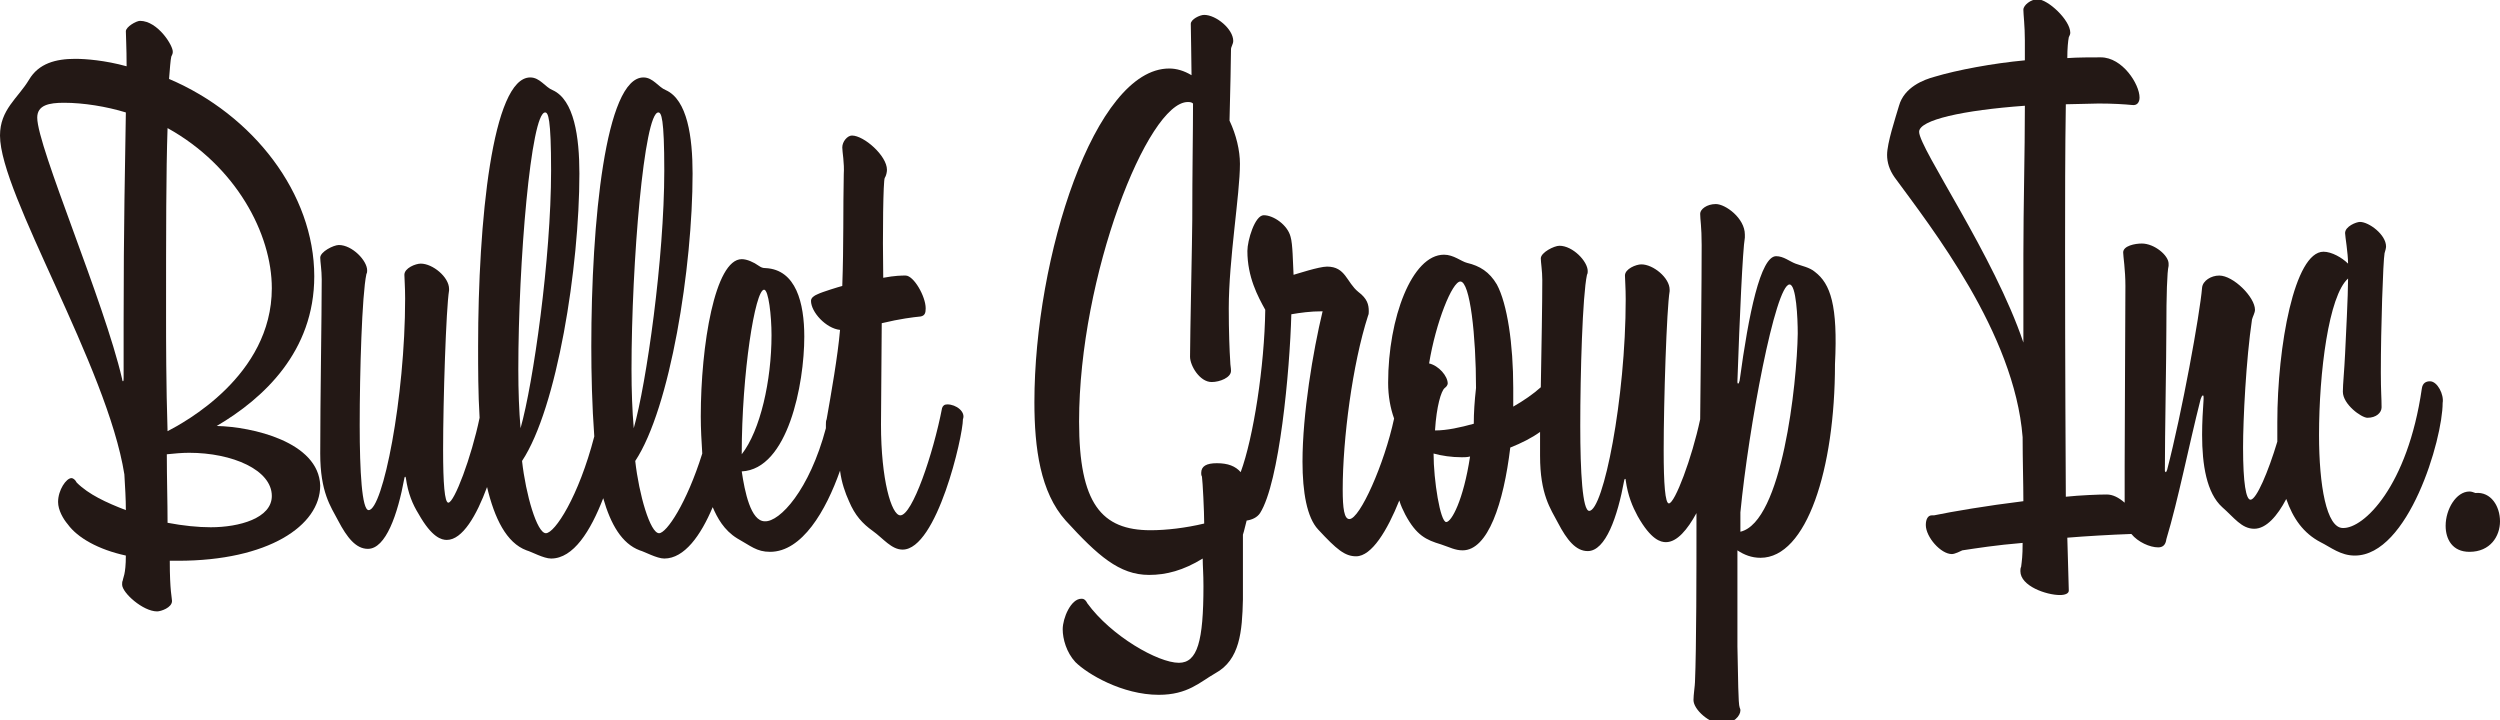 <?xml version="1.0" encoding="utf-8"?>
<!-- Generator: Adobe Illustrator 27.2.0, SVG Export Plug-In . SVG Version: 6.00 Build 0)  -->
<svg version="1.1" id="_レイヤー_2" xmlns="http://www.w3.org/2000/svg" xmlns:xlink="http://www.w3.org/1999/xlink" x="0px"
	 y="0px" viewBox="0 0 335.7 96.7" style="enable-background:new 0 0 335.7 96.7;" xml:space="preserve">
<style type="text/css">
	.st0{fill:#231815;}
</style>
<path class="st0" d="M29.1,57.2c6.3-3.7,13.1-10,13.1-20.1c0-11.1-8.2-21.7-19.5-26.5c0.1-1.3,0.2-2.6,0.3-3
	c0.1-0.2,0.2-0.4,0.2-0.6c0.1-0.8-2-4.2-4.4-4.2c-0.5,0-1.9,0.8-1.9,1.4c0,0.6,0.1,2.2,0.1,4.6v0.1c-2.9-0.8-5.5-1-6.9-1
	c-2.6,0-4.9,0.6-6.2,2.8C2.4,13.2,0,14.7,0,18.2c0,7.9,14.4,31,16.7,45.5c0.1,1.7,0.2,3.3,0.2,4.8c-2.6-1-5-2.1-6.6-3.7
	c-0.2-0.4-0.5-0.6-0.7-0.6c-0.7,0-1.8,1.6-1.8,3.2c0,1.1,0.7,2.3,1.3,3c1.3,1.8,4.1,3.4,7.8,4.2c0,2.6-0.4,3-0.4,3.3
	c-0.1,0.2-0.1,0.4-0.1,0.6c0,1.1,2.8,3.6,4.7,3.6c0.5,0,2-0.5,2-1.4c0-0.4-0.3-1.3-0.3-5.4c0.4,0,0.7,0,1.1,0
	c12.1,0,19.1-4.7,19.1-10.1C42.8,59.3,33.8,57.3,29.1,57.2L29.1,57.2z M16.6,43.3v7.4c0,0.3,0,0.5-0.1,0.5c0,0-0.1-0.1-0.1-0.3
	C14,40.5,5,19.7,5,15.8c0-1.7,1.6-2,3.6-2c2.6,0,5.7,0.5,8.3,1.3C16.8,21.9,16.6,30.2,16.6,43.3z M22.3,42.7c0-11.9,0-19.5,0.2-25.5
	c9.2,5.1,14,14.2,14,21.5c0,11.8-11.9,18.1-14,19.2C22.3,51.7,22.3,45.4,22.3,42.7L22.3,42.7z M28.3,70.8c-1.7,0-3.7-0.2-5.8-0.6
	c0-2.8-0.1-6-0.1-9.2c1-0.1,2-0.2,3-0.2c5.8,0,11.1,2.3,11.1,5.8C36.5,69.6,32.1,70.8,28.3,70.8z"/>
<path class="st0" d="M127.2,54.3c-0.4,0-0.6,0.2-0.7,0.5c-1.2,6.2-4,14.4-5.6,14.4c-1.2,0-2.6-4.8-2.6-12.2c0-3.6,0.1-10.1,0.1-13.6
	c2.5-0.6,4.2-0.8,5.2-0.9c0.6-0.1,0.7-0.5,0.7-1.1c0-1.6-1.6-4.4-2.7-4.4c-0.5,0-1.4,0-3,0.3c-0.1-6.1,0-13,0.2-13.4
	c0.2-0.3,0.3-0.8,0.3-1.1c0-1.9-3.1-4.6-4.7-4.6c-0.6,0-1.3,0.8-1.3,1.6c0,0.6,0.3,2.1,0.2,3.6c-0.1,4.5,0,9.5-0.2,15
	c-0.4,0.1-2.7,0.8-3.3,1.1c-0.5,0.2-0.9,0.5-0.9,0.9c0,1.5,2,3.7,3.9,3.9c-0.3,3.5-1.2,8.6-1.8,12c-0.1,0.2-0.1,0.5-0.1,0.7
	c0,0.2,0,0.3,0,0.5c-2.2,8.3-6.2,12.6-8.2,12.5c-1.9,0-2.7-4-3.1-6.7c6.2-0.3,8.4-11.7,8.4-18.1c0-4.5-1.1-9-5.2-9.2
	c-0.4,0-0.6-0.1-0.9-0.3c-0.7-0.5-1.6-0.9-2.3-0.9c-3.6,0-5.5,11.6-5.5,21.1c0,1.7,0.1,3.4,0.2,5c-2.1,6.7-4.8,10.7-5.8,10.7
	c-1.2,0-2.7-5.2-3.2-9.7c4.7-7.1,7.7-26,7.7-38.6c0-4.9-0.7-9.9-3.6-11.2c-1-0.4-1.7-1.7-3-1.7c-5.1,0-7,19.4-7,36.1
	c0,3.7,0.1,8,0.4,12.1c-2.1,8.1-5.3,13-6.5,13c-1.2,0-2.7-5.2-3.2-9.7c4.7-7.1,7.7-26,7.7-38.6c0-4.9-0.7-9.9-3.6-11.2
	c-1-0.4-1.7-1.7-3-1.7c-5.1,0-7,19.4-7,36.1c0,3,0,6.3,0.2,9.6c-1.1,5.3-3.4,11.4-4.2,11.4c-0.5,0-0.7-2.6-0.7-7.1
	c0-6.7,0.4-19,0.8-21.4c0-0.1,0-0.2,0-0.2c0-1.6-2.2-3.4-3.8-3.4c-0.7,0-2.2,0.6-2.2,1.5c0,0.5,0.1,1.6,0.1,3.2
	c0,13.3-3,28.4-4.9,28.4c-0.9,0-1.2-5.2-1.2-11.4c0-7.1,0.3-17.5,0.9-20.3c0.1-0.2,0.1-0.3,0.1-0.5c0-1.3-2-3.4-3.8-3.4
	c-0.7,0-2.5,0.9-2.5,1.7c0,0.5,0.2,1.7,0.2,2.9c0,5-0.2,16.1-0.2,23.4c0,5.2,1.4,7.1,2.4,9c1.2,2.3,2.4,3.8,4,3.8
	c2.4,0,4-4.6,4.9-9.5c0-0.1,0.1-0.2,0.1-0.2c0,0,0.1,0.1,0.1,0.2c0.3,2.1,0.9,3.5,1.7,4.8c1.8,3.2,3.1,3.5,3.8,3.5
	c2.1,0,4-3.3,5.4-7.1c1,4.2,2.6,7.5,5.3,8.5c0.7,0.2,2.3,1.1,3.3,1.1c3,0,5.3-3.7,7-8.1c1,3.5,2.5,6.1,4.9,7
	c0.7,0.2,2.3,1.1,3.3,1.1c2.7,0,4.9-3.1,6.5-6.9c0.6,1.4,1.5,3.1,3.3,4.2c1.8,1,2.6,1.8,4.4,1.8c4.3,0,7.5-5.5,9.4-10.9
	c0.2,1.6,0.7,3,1.2,4.1c0.8,1.9,1.8,3,3.2,4c1.4,1,2.5,2.5,4,2.5c4.6,0,8.1-15.2,8.1-17.5C129.7,55.3,128.4,54.3,127.2,54.3
	L127.2,54.3z M69.6,49.6c0-14.4,1.7-34.5,3.6-34.5c0.4,0,0.8,0.7,0.8,7.8c0,11.8-2.4,28.6-4.1,34.6C69.7,55.2,69.6,52.5,69.6,49.6z
	 M84.8,49.6c0-14.4,1.7-34.5,3.6-34.5c0.4,0,0.8,0.7,0.8,7.8c0,11.8-2.4,28.6-4.1,34.6C84.9,55.2,84.8,52.5,84.8,49.6z M102.6,38.9
	c0.6,0,1,3.5,1,6.1c0,6.1-1.5,12.8-4,16C99.6,50.1,101.4,38.9,102.6,38.9L102.6,38.9z"/>
<path class="st0" d="M243.7,36.5L243.7,36.5c-0.7-0.6-1.8-0.8-2.6-1.1c-0.8-0.3-1.6-1-2.6-1c-2.1,0-3.7,7.8-4.9,16.7
	c-0.1,0.3-0.1,0.4-0.2,0.4c-0.1,0-0.1-0.1-0.1-0.3c0.3-8.5,0.7-17.6,1-19.3c0-0.1,0-0.3,0-0.4c0-2.2-2.6-4.1-3.9-4.1
	c-1.2,0-2.1,0.7-2.1,1.3c0,0.8,0.2,1.7,0.2,4.2c0,5-0.1,14.4-0.2,23.4c-1.1,5.2-3.4,11.3-4.2,11.3c-0.5,0-0.7-2.6-0.7-7.1
	c0-6.7,0.4-19,0.8-21.4c0-0.1,0-0.2,0-0.2c0-1.6-2.2-3.4-3.8-3.4c-0.7,0-2.2,0.6-2.2,1.5c0,0.5,0.1,1.6,0.1,3.2
	c0,13.3-3,28.4-4.9,28.4c-0.9,0-1.2-5.2-1.2-11.4c0-7.1,0.3-17.5,0.9-20.3c0.1-0.2,0.1-0.3,0.1-0.5c0-1.3-2-3.4-3.8-3.4
	c-0.7,0-2.5,0.9-2.5,1.7c0,0.5,0.2,1.7,0.2,2.9c0,3.2-0.1,8.8-0.2,14.4c-1,0.9-2.3,1.8-3.7,2.6c0-0.8,0-1.7,0-2.5
	c0-5.9-0.8-11.3-2.2-13.9c-1-1.7-2.3-2.5-4-2.9c-0.8-0.2-1.8-1.1-3.1-1.1c-4.3,0-7.5,8.5-7.5,17.2c0,1.8,0.3,3.4,0.8,4.8
	c-1.3,6.1-4.6,13.5-6,13.5c-0.7,0-0.9-1.4-0.9-4c0-6.7,1.3-16.8,3.4-23.3c0.1-0.2,0.1-0.4,0.1-0.6c0-0.9-0.2-1.7-1.4-2.6
	c-1.6-1.3-1.7-3.4-4.2-3.4c-1.1,0-4.1,1-4.5,1.1c-0.1-1.7-0.1-4.1-0.4-5.1c-0.4-1.6-2.3-2.9-3.6-2.9c-1.2,0-2.2,3.4-2.2,4.8
	c0,3.5,1.4,6.1,2.4,7.9c-0.1,7.6-1.6,17.2-3.3,21.8c-0.7-0.8-1.7-1.2-3.2-1.2c-1.4,0-2.1,0.4-2.1,1.3c0,0.2,0,0.3,0.1,0.5
	c0.1,0.7,0.3,4.7,0.3,6.3c-2.5,0.6-5.1,0.9-7.2,0.9c-6.6,0-9.6-3.6-9.6-14.6c0-19.5,9.2-42.9,14.6-42.9c0.2,0,0.5,0,0.7,0.2
	c0,3.9-0.1,9-0.1,15.6c0,1.9-0.3,15.9-0.3,18.4c0,1.2,1.3,3.4,2.9,3.4c1.1,0,2.6-0.6,2.6-1.5c0-0.4-0.1-0.8-0.1-1.2
	c-0.1-1.5-0.2-4.1-0.2-7.2c0-6.6,1.5-15.3,1.5-19.4c0-1.8-0.5-3.9-1.4-5.8c0.1-4,0.2-8.3,0.2-9.6c0-0.3,0.3-0.7,0.3-1.1
	c0-1.6-2.3-3.5-3.9-3.5c-0.6,0-1.8,0.6-1.8,1.2c0,1,0.1,5.1,0.1,6.9c-1-0.6-2-0.9-3-0.9c-10,0-18.1,25.3-18.1,44.8
	c0,6.2,0.8,12.1,4.2,15.9c4.3,4.7,7.2,7.3,11.2,7.3c2.3,0,4.6-0.6,7.2-2.2c0,1,0.1,2,0.1,3.7c0,7.4-0.8,10.3-3.3,10.3
	c-2.8,0-9.1-3.6-12.3-8c-0.3-0.6-0.6-0.6-0.8-0.6c-1.4,0-2.5,2.6-2.5,4.1c0,1.3,0.5,3.1,1.7,4.4c1.6,1.6,6.3,4.4,11.2,4.4
	c3.9,0,5.5-1.7,7.6-2.9c3.3-1.8,3.6-5.6,3.7-9.9v-8.7c0.2-0.6,0.3-1.2,0.5-1.9c0.7-0.1,1.4-0.4,1.8-1c2.6-4.1,4-19.1,4.2-26.7
	c1.2-0.2,2.5-0.4,4.2-0.4c-1.3,5.4-2.7,13.8-2.7,20.2c0,4.1,0.6,7.5,2.1,9.1c2.5,2.7,3.6,3.6,5.1,3.6c2.1,0,4.2-3.5,5.8-7.5
	c0.2,0.7,0.5,1.3,0.8,1.9c1.5,2.8,2.8,3.4,4.8,4c1.2,0.4,1.9,0.8,2.9,0.8c3.4,0,5.5-6.3,6.4-13.8c1.5-0.6,2.9-1.3,4-2.1
	c0,1.1,0,2.2,0,3.2c0,5.2,1.4,7.1,2.4,9c1.2,2.3,2.4,3.8,4,3.8c2.4,0,4-4.6,4.9-9.5c0-0.1,0.1-0.2,0.1-0.2c0.1,0,0.1,0.1,0.1,0.2
	c0.3,2.1,0.9,3.5,1.6,4.8c1.8,3.2,3.1,3.5,3.8,3.5c1.5,0,2.9-1.7,4.1-3.9c0,0.7,0,1.4,0,2.1c0,4.9,0,16.1-0.2,20.6
	c0,0.4-0.2,1.7-0.2,2.4c0,1.3,2.2,3.2,3.8,3.2s2.5-1.1,2.5-1.8c0-0.1,0-0.2-0.1-0.4c-0.2-0.5-0.2-3.9-0.3-8.2c0-4.1,0-9.1,0-12.9
	c0.9,0.6,1.9,1,3.1,1c6.2,0,10-11.9,10-26C246.8,41,245.8,38.1,243.7,36.5L243.7,36.5z M194.2,70.1L194.2,70.1
	c-0.8,0-1.7-5.6-1.7-9.2c1.1,0.3,2.4,0.5,3.8,0.5c0.3,0,0.7,0,1.1-0.1C196.5,67.2,194.9,70.1,194.2,70.1L194.2,70.1z M197.9,56.9
	c-1.8,0.5-3.6,0.9-5.2,0.9l0-0.1c0.2-3.1,0.8-5.2,1.3-5.6c0.3-0.2,0.4-0.5,0.4-0.6c0-1-1.2-2.4-2.5-2.7c0.9-5.5,3.1-11,4.2-11
	c1.3,0,2.1,7.3,2.1,14.3C198,53.9,197.9,55.4,197.9,56.9L197.9,56.9z M233.7,71.4v-2.6c1.1-11.4,4.7-30.6,6.6-30.6
	c0.9,0,1.1,4.5,1.1,6.6C241.3,51.5,239.3,70.1,233.7,71.4z"/>
<polygon class="st0" points="302.8,71.1 302.8,71.1 302.8,71.1 "/>
<path class="st0" d="M326.3,51.2c-0.5,0-1,0.2-1.1,1c-1.9,13.1-7.8,18.8-10.6,18.7c-2.2,0-3.2-5.7-3.2-12.5c0-8.4,1.3-18.7,3.9-21
	c0,2.3-0.3,7.9-0.4,10.1c-0.1,2.2-0.3,4.1-0.3,5.1c0,1.7,2.5,3.5,3.3,3.5c1.2,0,1.9-0.7,1.9-1.4c0-1.3-0.1-2.1-0.1-4.7
	c0-6,0.3-14.9,0.5-16c0.1-0.3,0.2-0.7,0.2-0.9c0-1.6-2.3-3.3-3.5-3.3c-0.5,0-2,0.6-2,1.5c0,0.4,0.4,2.7,0.4,4.1
	c-0.8-0.8-2.2-1.6-3.3-1.6c-3.9,0-6.2,12.7-6.2,22.9c0,0.9,0,1.8,0,2.6c-1.2,4-2.8,7.8-3.6,7.8c-0.6,0-1-2.2-1-7
	c0-3.8,0.4-11.8,1.2-17.2c0.1-0.4,0.4-0.9,0.4-1.3c0-1.7-2.9-4.6-4.8-4.6c-1.1,0-2.2,0.7-2.3,1.6c-0.3,3.6-2.7,16.8-4.7,24.5
	c-0.1,0.2-0.1,0.3-0.2,0.3c0,0-0.1-0.1-0.1-0.2c0-4.9,0.2-15.2,0.2-19c0-4.6,0.1-7.7,0.3-8.5c0-0.1,0-0.2,0-0.3
	c0-1.1-1.9-2.7-3.6-2.7c-0.9,0-2.5,0.3-2.5,1.2c0,0.5,0.3,2.3,0.3,4.5c0,5.2-0.1,17.4-0.1,24c0,1.9,0,3.6,0,5.1
	c-0.8-0.7-1.6-1.1-2.4-1.1l0,0c-1.1,0-3.6,0.1-5.5,0.3c-0.1-18-0.1-29-0.1-33.1c0-6.1,0-13.7,0.1-19.6c1.2,0,3.4-0.1,4.4-0.1
	c1.9,0,3.5,0.1,4.5,0.2c0.7,0.1,1-0.4,1-1c0-1.8-2.3-5.4-5.2-5.4c-1.1,0-3.2,0-4.5,0.1c0-1.3,0.1-2.3,0.2-2.8
	c0.1-0.2,0.2-0.4,0.2-0.6c0-1.7-3-4.5-4.4-4.5c-0.9,0-1.9,0.8-1.9,1.4c0,0.6,0.2,2.2,0.2,4.1c0,1,0,1.4,0,2.7
	c-4.3,0.4-9.1,1.3-12.1,2.2c-1.5,0.4-4.1,1.4-4.8,3.9c-0.5,1.7-1.6,5-1.6,6.6c0,1,0.3,2,1,3c4.9,6.7,16.1,20.9,17.2,34.9
	c0,3,0.1,6.3,0.1,8.6c-4.9,0.6-9.6,1.4-12,1.9c-0.1,0-0.2,0-0.3,0c-0.5,0-0.8,0.5-0.8,1.3c0,1.6,2,3.9,3.5,3.9
	c0.4,0,1.2-0.4,1.4-0.5c2-0.3,4.5-0.7,8.1-1c0,1.8-0.1,2.4-0.2,3.2c-0.1,0.2-0.1,0.4-0.1,0.6c0,2,3.5,3.2,5.3,3.2
	c0.7,0,1.2-0.2,1.2-0.6c0-0.6-0.1-3.1-0.2-7.1c2.4-0.2,5.8-0.4,8.6-0.5c0.9,1.1,2.5,1.8,3.6,1.8c0.6,0,1-0.3,1.1-1.1
	c1.6-5.3,3-12.5,4.6-18.8c0.1-0.3,0.2-0.5,0.3-0.5c0.1,0,0.1,0.1,0.1,0.3c0,0,0,0.1,0,0.2c-0.1,1.5-0.2,3.1-0.2,4.8
	c0,4,0.6,7.8,2.7,9.7c1.6,1.4,2.6,2.9,4.3,2.9c1.6,0,3.1-1.7,4.3-4c0.9,2.6,2.3,4.6,4.6,5.8c1.4,0.7,2.7,1.8,4.6,1.8
	c7.2,0,11.8-15.6,11.8-20.5C328.2,53,327.3,51.2,326.3,51.2L326.3,51.2z M271.7,34.2V46c-3.9-11.6-14-26.1-14-28.3
	c0-1.6,5.9-2.9,14.2-3.5C271.9,20.5,271.7,27.8,271.7,34.2L271.7,34.2z"/>
<path class="st0" d="M332.4,66.2c-0.3-0.1-0.5-0.2-0.8-0.2c-1.8,0-3.2,2.4-3.2,4.6c0,1.8,0.9,3.5,3.2,3.5c2.8,0,4.1-2.1,4.1-4.1
	S334.5,66,332.4,66.2z"/>
</svg>
